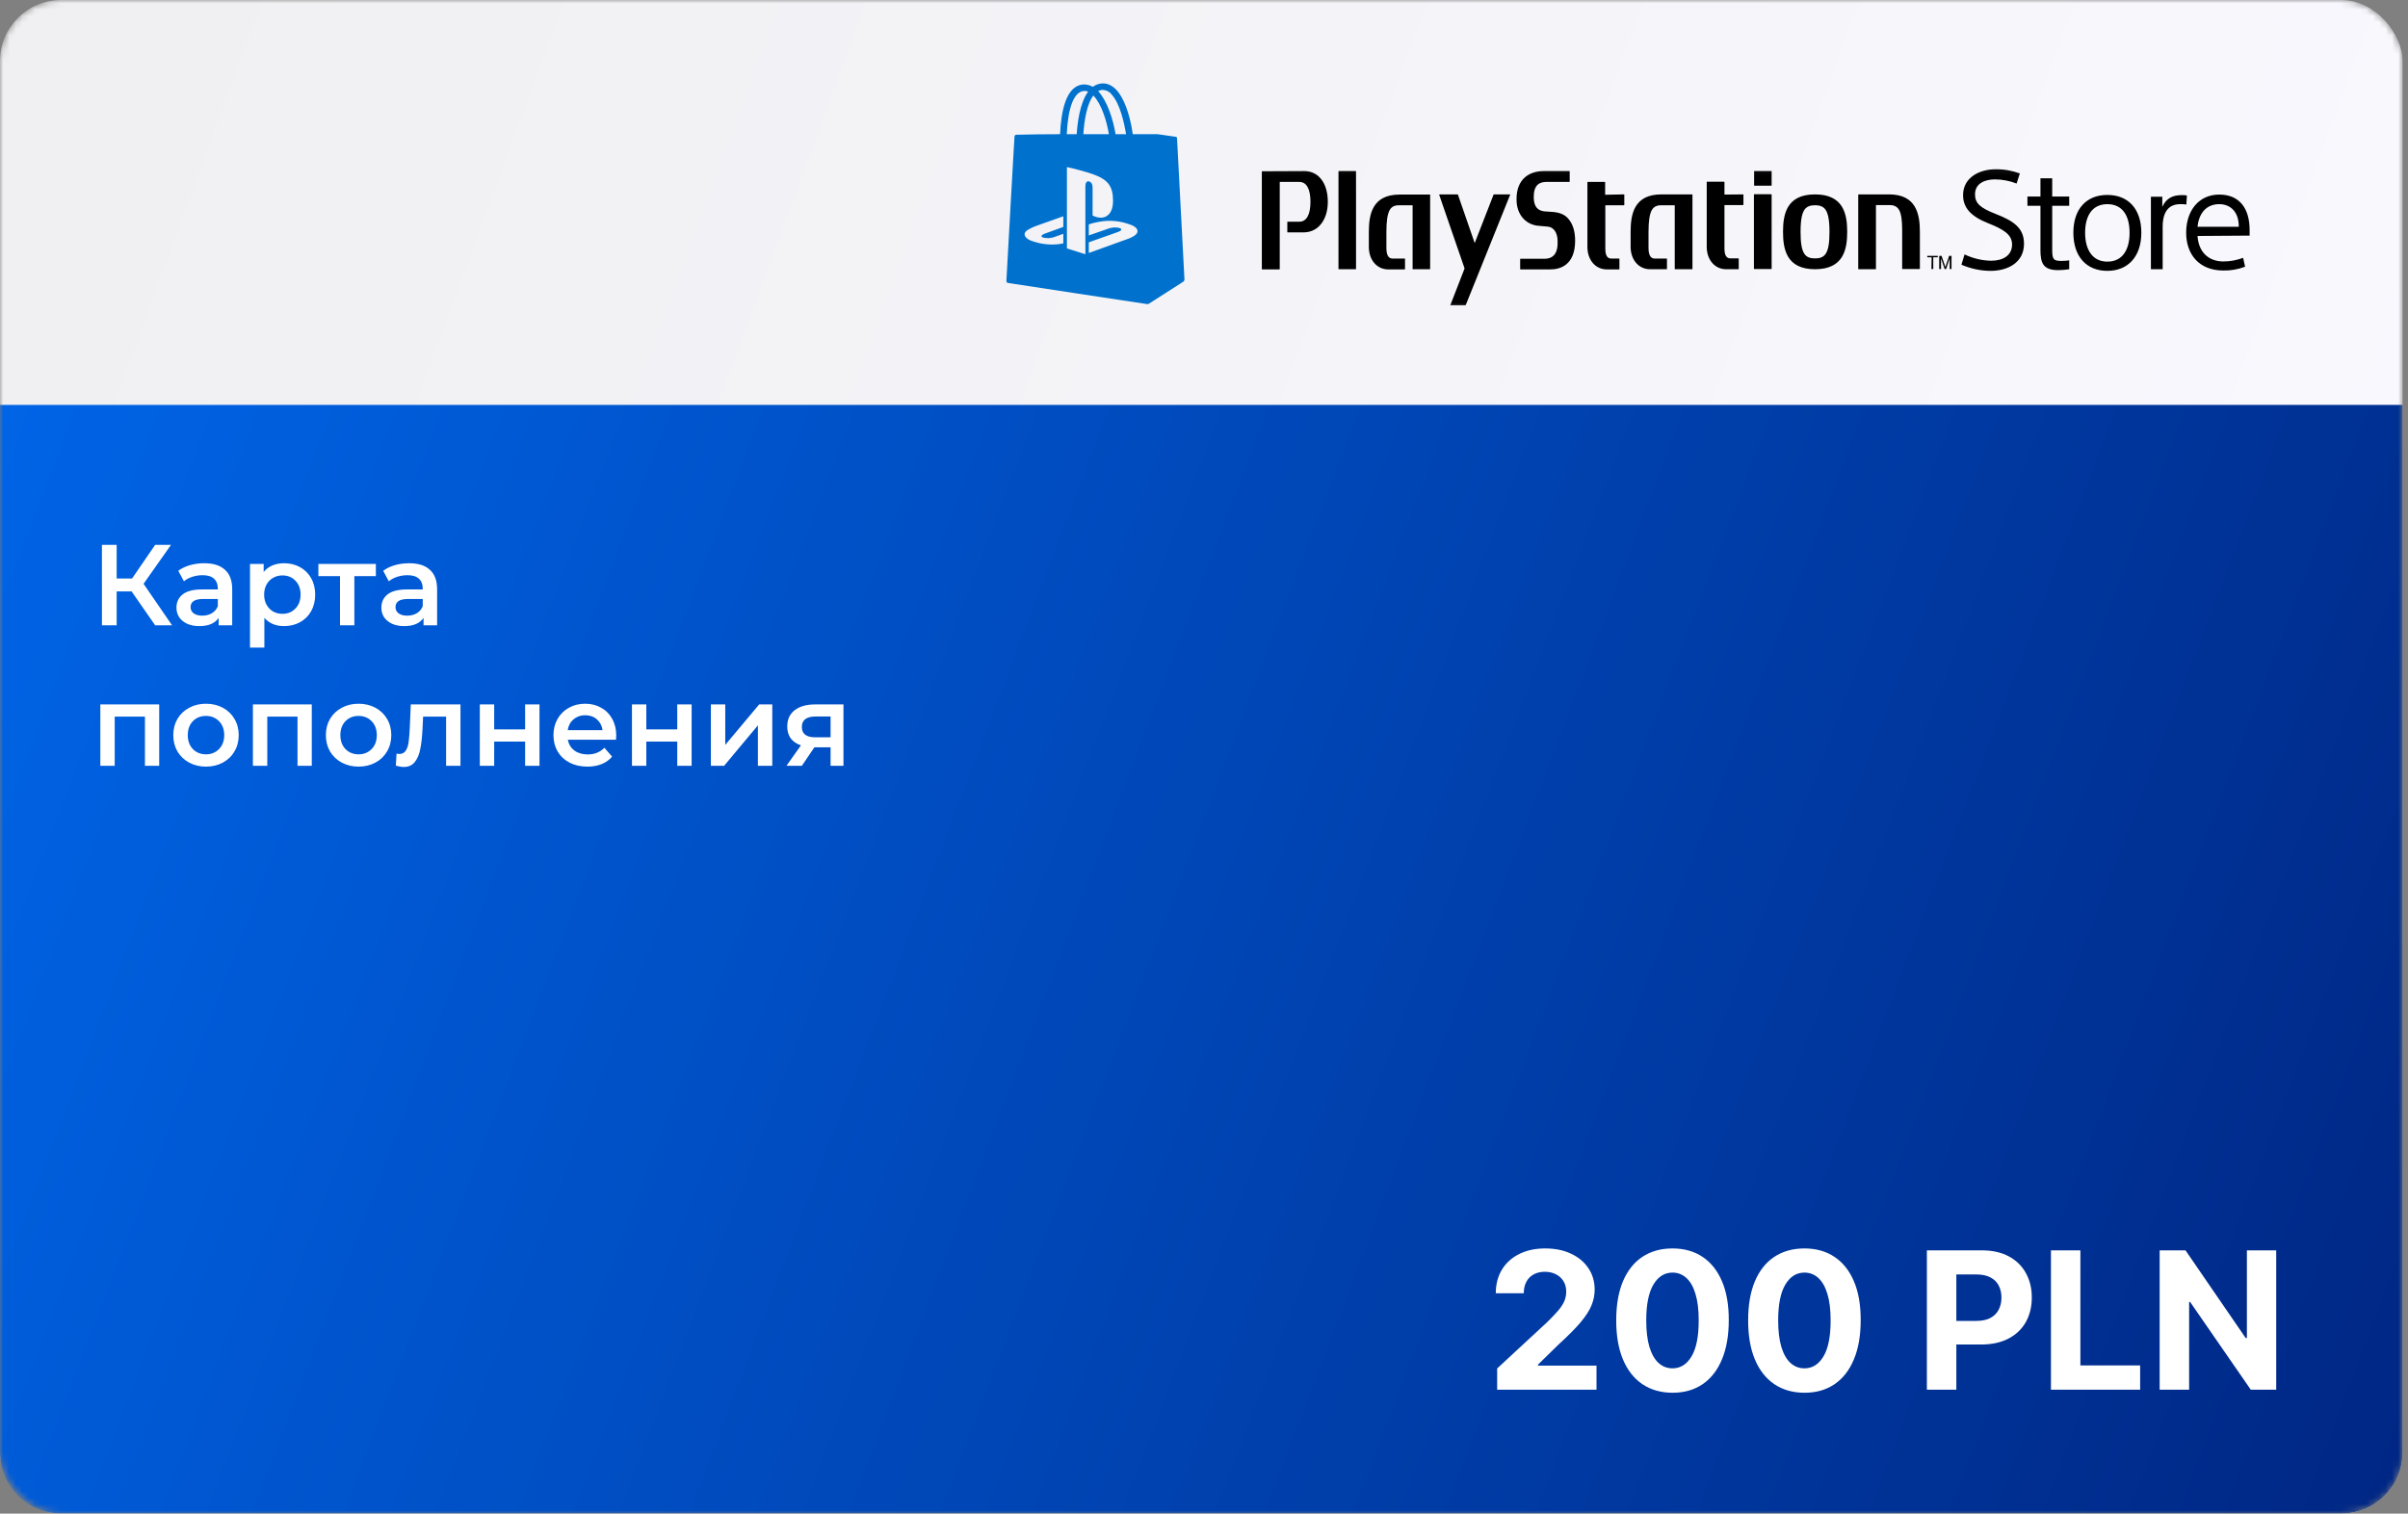 <?xml version="1.0" encoding="UTF-8"?> <svg xmlns="http://www.w3.org/2000/svg" width="377" height="237" viewBox="0 0 377 237" fill="none"><rect x="0" y="0" width="377" height="237" fill="#808080" stroke="none"/><mask id="mask0_601_1389" style="mask-type:alpha" maskUnits="userSpaceOnUse" x="0" y="0" width="377" height="237"><rect width="376.156" height="237" rx="9.574" fill="#EFEFF1"></rect></mask><g mask="url(#mask0_601_1389)"><rect width="376.156" height="237" rx="9.574" fill="url(#paint0_linear_601_1389)"></rect><path fill-rule="evenodd" clip-rule="evenodd" d="M184.277 21.634C184.277 21.493 184.135 21.38 183.994 21.408L181.248 21.012H181.164H177.343C177.116 19.229 176.437 16.229 175.135 14.502C174.427 13.54 173.578 13.059 172.673 13.059C172.106 13.059 171.54 13.257 171.088 13.596C170.635 13.313 170.069 13.2 169.531 13.228C166.927 13.483 166.134 17.304 165.965 21.012C163.7 21.012 161.408 21.04 159.144 21.097C158.974 21.097 158.832 21.21 158.832 21.38C158.776 22.427 158.521 26.503 158.181 32.786C157.813 39.437 157.615 43.06 157.559 44.022C157.559 44.164 157.672 44.277 157.813 44.305L168.767 45.975L179.607 47.617C179.692 47.617 179.777 47.617 179.862 47.56L185.211 44.136C185.381 44.051 185.466 43.881 185.437 43.683L184.277 21.634ZM172.673 14.078C173.21 14.106 173.72 14.361 174.031 14.785C175.361 16.229 176.012 19.285 176.295 21.012H174.654C174.286 18.719 173.352 15.804 171.937 14.276C172.163 14.134 172.446 14.078 172.673 14.078ZM171.172 14.955C172.418 16.229 173.267 18.889 173.607 21.012H169.616C169.729 19.059 170.125 16.342 171.172 14.955ZM166.474 35.531L163.502 36.607C162.993 36.805 162.908 37.06 163.332 37.201C163.899 37.343 164.493 37.315 165.059 37.116L166.474 36.607V38.107L166.191 38.164C164.719 38.418 163.191 38.277 161.747 37.796C160.361 37.399 160.106 36.579 160.757 36.097C161.238 35.786 161.776 35.531 162.342 35.333L166.474 33.861V35.531ZM169.672 14.247C169.899 14.219 170.154 14.247 170.352 14.361C169.05 16.144 168.682 19.257 168.569 21.012H167.012C167.21 16.823 168.144 14.389 169.672 14.247ZM169.927 29.135V39.805L167.04 38.9V26.163C168.37 26.446 169.701 26.814 171.003 27.238C173.437 28.088 174.258 29.107 174.258 31.456C174.258 33.748 172.842 34.626 171.059 33.748V29.503C171.059 28.993 170.974 28.541 170.493 28.399C170.154 28.314 169.927 28.625 169.927 29.135ZM177.937 36.607C177.597 37.032 176.748 37.343 176.748 37.343L170.465 39.607V37.937L175.107 36.296C175.616 36.097 175.701 35.843 175.276 35.701C174.71 35.56 174.116 35.588 173.55 35.786L170.465 36.862V35.135L170.635 35.078C171.342 34.852 172.05 34.711 172.786 34.626C174.144 34.484 175.503 34.654 176.777 35.107C178.135 35.531 178.277 36.182 177.937 36.607Z" fill="#0072CE"></path><mask id="mask1_601_1389" style="mask-type:luminance" maskUnits="userSpaceOnUse" x="195" y="26" width="160" height="23"><path d="M354.439 26.05H195.516V48.24H354.439V26.05Z" fill="white"></path></mask><g mask="url(#mask1_601_1389)"><path fill-rule="evenodd" clip-rule="evenodd" d="M304.456 42.127L303.89 40.457V42.127H303.607V40.061H303.975L304.569 41.815L305.164 40.061H305.532V42.127H305.249V40.457L304.683 42.127H304.456ZM302.418 40.287H301.739V40.061H303.381V40.287H302.673V42.127H302.39L302.418 40.287ZM344.052 36.947C344.194 39.381 345.694 40.938 348.1 40.938C349.147 40.938 350.194 40.74 351.185 40.372L351.496 41.759C350.392 42.183 349.232 42.382 348.072 42.353C344.279 42.353 342.269 39.806 342.269 36.438C342.269 32.985 344.251 30.466 347.449 30.466C350.647 30.466 352.204 32.673 352.204 36.013V36.891L344.052 36.947ZM344.052 35.504H350.506V35.419C350.506 33.239 349.26 31.966 347.449 31.966C345.411 31.966 344.251 33.409 344.052 35.504ZM342.298 32.023C341.986 31.966 341.675 31.966 341.335 31.966C339.807 31.966 338.59 32.843 338.59 35.504V42.155H336.75V30.805H338.533V32.334H338.562C339.128 31.117 340.09 30.551 341.562 30.551C341.845 30.551 342.128 30.551 342.383 30.607L342.298 32.023ZM329.929 42.41C326.646 42.41 324.608 40.145 324.608 36.438C324.608 32.73 326.646 30.522 329.929 30.522C333.212 30.522 335.25 32.73 335.25 36.438C335.25 40.145 333.184 42.41 329.929 42.41ZM329.929 31.966C327.552 31.966 326.448 33.806 326.448 36.438C326.448 39.07 327.58 40.966 329.929 40.966C332.307 40.966 333.41 39.098 333.41 36.438C333.41 33.777 332.307 31.966 329.929 31.966ZM317.419 30.777H319.457V27.919H321.297V30.777H323.957V32.221H321.297V39.013C321.297 40.57 321.438 40.853 322.74 40.853C323.136 40.853 323.561 40.825 323.957 40.768V42.155C323.391 42.24 322.797 42.297 322.231 42.297C319.853 42.297 319.457 41.164 319.457 39.127V32.221H317.419V30.777ZM315.721 28.739C314.645 28.315 313.485 28.088 312.324 28.088C310.853 28.088 309.211 28.654 309.211 30.438C309.211 31.824 310.032 32.56 312.438 33.494C315.353 34.626 316.881 35.758 316.881 38.164C316.881 41.193 314.221 42.41 311.674 42.41C310.089 42.41 308.532 42.07 307.088 41.447L307.57 39.834C308.871 40.457 310.287 40.797 311.73 40.825C313.598 40.825 315.013 40.004 315.013 38.278C315.013 36.721 313.655 35.9 311.306 34.966C308.645 33.919 307.343 32.589 307.343 30.551C307.343 27.72 310.032 26.503 312.381 26.503C313.683 26.475 314.985 26.701 316.23 27.154L315.721 28.739ZM225.405 30.438H228.207C228.235 30.438 228.264 30.466 228.264 30.494L230.868 38.023C230.868 38.051 230.896 38.051 230.896 38.023L233.839 30.466C233.839 30.438 233.868 30.409 233.896 30.438H236.415C236.443 30.438 236.443 30.466 236.443 30.466L229.481 47.759C229.481 47.787 229.452 47.816 229.424 47.816H227.103C227.075 47.816 227.075 47.816 227.075 47.787C227.075 47.787 227.075 47.787 227.075 47.759L229.283 42.07C229.283 42.042 229.283 42.014 229.283 41.985L225.32 30.494C225.349 30.466 225.349 30.466 225.405 30.438C225.377 30.438 225.377 30.438 225.405 30.438ZM284.163 30.438C288.635 30.438 289.201 33.551 289.201 36.296C289.201 39.042 288.635 42.155 284.163 42.155C279.691 42.155 279.153 39.013 279.153 36.296C279.153 33.579 279.691 30.438 284.163 30.438ZM285.861 39.693C286.257 39.07 286.427 37.995 286.427 36.296C286.427 34.287 286.172 33.126 285.606 32.589C285.267 32.277 284.842 32.136 284.163 32.136C283.483 32.136 283.059 32.277 282.719 32.589C282.153 33.126 281.898 34.287 281.898 36.296C281.898 37.995 282.068 39.07 282.465 39.693C282.889 40.372 283.568 40.457 284.163 40.457C284.757 40.457 285.436 40.372 285.861 39.693ZM295.767 30.438C300.013 30.438 300.579 33.551 300.579 36.268V42.07C300.579 42.098 300.55 42.127 300.522 42.127H297.862C297.833 42.127 297.805 42.098 297.805 42.07C297.805 42.07 297.805 36.013 297.805 35.957C297.805 34.372 297.635 33.381 297.295 32.815C296.899 32.192 296.305 32.107 295.767 32.107H293.729C293.729 32.107 293.701 32.107 293.701 32.136V42.098C293.701 42.127 293.673 42.155 293.644 42.155H290.984C290.956 42.155 290.927 42.127 290.927 42.098V30.494C290.927 30.466 290.927 30.466 290.956 30.438H295.767ZM277.313 26.758C277.342 26.758 277.37 26.786 277.37 26.815V29.022C277.37 29.051 277.37 29.051 277.342 29.079H274.681C274.653 29.079 274.653 29.079 274.625 29.051V26.843C274.625 26.815 274.653 26.786 274.681 26.786H277.313V26.758ZM277.313 30.438C277.342 30.438 277.37 30.466 277.37 30.466V42.07C277.37 42.098 277.342 42.127 277.313 42.127H274.653C274.625 42.127 274.596 42.098 274.596 42.07V30.466C274.596 30.438 274.625 30.409 274.653 30.409H277.313V30.438ZM272.898 30.438C272.926 30.438 272.926 30.438 272.955 30.466V32.051C272.955 32.079 272.926 32.107 272.898 32.107C272.898 32.107 270.888 32.107 270.011 32.107C270.011 32.107 269.983 32.107 269.983 32.136V38.957C269.983 40.457 270.69 40.457 270.973 40.457H272.162C272.19 40.457 272.219 40.485 272.219 40.514V42.098C272.219 42.127 272.19 42.155 272.162 42.155H270.238C268.483 42.155 267.209 40.683 267.209 38.645V28.513C267.209 28.485 267.237 28.456 267.266 28.456H269.926C269.954 28.456 269.983 28.485 269.983 28.513V30.438C269.983 30.438 269.983 30.466 270.011 30.466L272.898 30.438ZM254.246 30.438C254.274 30.438 254.303 30.438 254.303 30.494V32.079C254.303 32.107 254.274 32.136 254.246 32.136C254.246 32.136 252.237 32.136 251.359 32.136C251.359 32.136 251.331 32.136 251.331 32.164V38.985C251.331 40.485 252.039 40.485 252.322 40.485H253.482C253.51 40.485 253.539 40.514 253.539 40.542V42.127C253.539 42.155 253.51 42.183 253.482 42.183H251.557C249.803 42.183 248.529 40.712 248.529 38.674V28.541C248.529 28.513 248.557 28.485 248.585 28.485H251.246C251.274 28.485 251.303 28.513 251.303 28.541V30.466V30.494L254.246 30.438ZM264.973 30.494V42.098C264.973 42.127 264.945 42.155 264.916 42.155H262.256C262.228 42.155 262.199 42.127 262.199 42.127V32.164C262.199 32.164 262.199 32.136 262.171 32.136H260.133C259.595 32.136 259.001 32.221 258.605 32.9C258.265 33.523 258.095 34.598 258.095 36.296V38.844C258.095 40.287 258.661 40.485 259.086 40.485H260.926C260.954 40.485 260.982 40.514 260.982 40.514V42.098C260.982 42.127 260.954 42.155 260.926 42.155H258.322C256.567 42.155 255.293 40.683 255.293 38.645V36.268C255.293 33.551 255.831 30.438 260.105 30.438H264.86C264.973 30.438 265.001 30.466 264.973 30.494ZM243.095 33.183C244.227 33.268 245.076 33.636 245.614 34.343C246.265 35.136 246.604 36.268 246.604 37.683C246.604 41.589 244.17 42.183 242.727 42.183H238.057C238.028 42.183 238 42.155 238 42.155V40.57C238 40.542 238.028 40.514 238.057 40.514H241.821C243.632 40.514 243.859 38.985 243.859 38.136V37.768C243.859 36.41 243.236 35.532 242.246 35.475L240.944 35.362C238.849 35.221 237.434 33.551 237.434 31.287V31.117C237.434 28.23 239.217 26.786 241.68 26.786H245.699C245.727 26.786 245.755 26.815 245.755 26.843V28.428C245.755 28.456 245.727 28.485 245.727 28.485H242.104C240.972 28.485 240.123 28.994 240.123 30.862C240.123 32.475 240.859 33.013 241.849 33.098L243.095 33.183ZM223.905 30.494V42.098C223.905 42.127 223.905 42.127 223.877 42.155H221.216C221.188 42.155 221.16 42.155 221.16 42.127V32.164C221.16 32.164 221.16 32.136 221.131 32.136H219.093C218.556 32.136 217.933 32.221 217.565 32.9C217.225 33.523 217.056 34.598 217.056 36.296V38.844C217.056 40.287 217.622 40.485 218.046 40.485H219.914C219.943 40.485 219.971 40.514 219.971 40.542V42.127C219.971 42.155 219.943 42.183 219.914 42.183H217.339C215.584 42.183 214.31 40.712 214.31 38.674V36.296C214.31 33.579 214.848 30.466 219.122 30.466H223.877C223.877 30.438 223.905 30.466 223.905 30.494ZM212.244 26.786C212.272 26.786 212.301 26.815 212.301 26.843V42.098C212.301 42.127 212.272 42.155 212.272 42.155H209.612C209.584 42.155 209.555 42.127 209.555 42.127V26.843C209.555 26.815 209.584 26.786 209.612 26.786H212.244ZM204.206 26.786C206.442 26.786 207.885 28.683 207.885 31.598C207.885 33.098 207.461 34.372 206.697 35.221C206.074 35.957 205.168 36.353 204.206 36.381H201.602C201.574 36.381 201.545 36.381 201.545 36.353V34.768C201.545 34.74 201.574 34.711 201.602 34.711H203.442C204.546 34.711 205.168 33.608 205.168 31.598C205.168 29.588 204.546 28.485 203.442 28.485H200.385C200.385 28.485 200.357 28.485 200.357 28.513V42.127C200.357 42.155 200.328 42.183 200.3 42.183H197.611C197.583 42.183 197.555 42.155 197.555 42.127V26.871C197.555 26.843 197.583 26.815 197.611 26.815L204.206 26.786Z" fill="black"></path></g><path d="M0 63.401H376.156V227.408C376.156 232.696 371.87 236.982 366.582 236.982H9.574C4.286 236.982 0 232.696 0 227.408V63.401Z" fill="url(#paint1_linear_601_1389)"></path><path d="M234.397 217.594V214.27L242.164 207.079C242.824 206.44 243.378 205.864 243.826 205.353C244.28 204.842 244.625 204.341 244.859 203.851C245.093 203.354 245.211 202.817 245.211 202.242C245.211 201.603 245.065 201.053 244.774 200.591C244.483 200.122 244.085 199.763 243.581 199.515C243.076 199.259 242.505 199.131 241.865 199.131C241.198 199.131 240.615 199.266 240.118 199.536C239.621 199.806 239.238 200.193 238.968 200.697C238.698 201.202 238.563 201.802 238.563 202.498H234.184C234.184 201.07 234.508 199.831 235.154 198.78C235.8 197.729 236.706 196.915 237.87 196.34C239.035 195.765 240.378 195.477 241.897 195.477C243.46 195.477 244.82 195.754 245.978 196.308C247.142 196.855 248.048 197.615 248.694 198.588C249.341 199.561 249.664 200.676 249.664 201.933C249.664 202.757 249.5 203.57 249.174 204.373C248.854 205.175 248.282 206.067 247.459 207.047C246.635 208.02 245.473 209.188 243.975 210.552L240.789 213.673V213.822H249.951V217.594H234.397ZM261.849 218.073C260.016 218.066 258.44 217.615 257.118 216.72C255.805 215.825 254.792 214.529 254.082 212.832C253.379 211.134 253.031 209.092 253.038 206.706C253.038 204.327 253.39 202.299 254.093 200.623C254.803 198.947 255.815 197.672 257.129 196.798C258.45 195.918 260.023 195.477 261.849 195.477C263.674 195.477 265.243 195.918 266.557 196.798C267.878 197.679 268.894 198.957 269.604 200.634C270.315 202.303 270.666 204.327 270.659 206.706C270.659 209.099 270.304 211.145 269.594 212.842C268.891 214.54 267.882 215.836 266.568 216.731C265.254 217.626 263.681 218.073 261.849 218.073ZM261.849 214.249C263.099 214.249 264.096 213.62 264.842 212.363C265.588 211.106 265.957 209.22 265.95 206.706C265.95 205.051 265.78 203.673 265.439 202.572C265.105 201.472 264.629 200.644 264.011 200.09C263.4 199.536 262.68 199.259 261.849 199.259C260.606 199.259 259.611 199.881 258.866 201.124C258.12 202.366 257.743 204.227 257.736 206.706C257.736 208.382 257.903 209.781 258.237 210.903C258.578 212.018 259.057 212.857 259.675 213.418C260.293 213.972 261.018 214.249 261.849 214.249ZM282.503 218.073C280.671 218.066 279.094 217.615 277.773 216.72C276.459 215.825 275.447 214.529 274.737 212.832C274.033 211.134 273.685 209.092 273.693 206.706C273.693 204.327 274.044 202.299 274.747 200.623C275.457 198.947 276.47 197.672 277.783 196.798C279.104 195.918 280.678 195.477 282.503 195.477C284.328 195.477 285.898 195.918 287.212 196.798C288.533 197.679 289.548 198.957 290.259 200.634C290.969 202.303 291.32 204.327 291.313 206.706C291.313 209.099 290.958 211.145 290.248 212.842C289.545 214.54 288.536 215.836 287.222 216.731C285.908 217.626 284.335 218.073 282.503 218.073ZM282.503 214.249C283.753 214.249 284.751 213.62 285.497 212.363C286.242 211.106 286.612 209.22 286.604 206.706C286.604 205.051 286.434 203.673 286.093 202.572C285.759 201.472 285.283 200.644 284.666 200.09C284.055 199.536 283.334 199.259 282.503 199.259C281.26 199.259 280.266 199.881 279.52 201.124C278.774 202.366 278.398 204.227 278.391 206.706C278.391 208.382 278.558 209.781 278.891 210.903C279.232 212.018 279.712 212.857 280.33 213.418C280.948 213.972 281.672 214.249 282.503 214.249ZM301.674 217.594V195.776H310.282C311.936 195.776 313.346 196.092 314.511 196.724C315.676 197.349 316.564 198.219 317.174 199.334C317.792 200.442 318.101 201.72 318.101 203.169C318.101 204.618 317.789 205.896 317.164 207.004C316.539 208.112 315.633 208.975 314.447 209.593C313.268 210.211 311.841 210.52 310.164 210.52H304.678V206.823H309.419C310.307 206.823 311.038 206.67 311.613 206.365C312.196 206.053 312.629 205.623 312.913 205.076C313.204 204.522 313.35 203.886 313.35 203.169C313.35 202.445 313.204 201.812 312.913 201.273C312.629 200.726 312.196 200.303 311.613 200.005C311.031 199.7 310.292 199.547 309.397 199.547H306.287V217.594H301.674ZM321.098 217.594V195.776H325.71V213.79H335.064V217.594H321.098ZM356.368 195.776V217.594H352.384L342.892 203.862H342.732V217.594H338.119V195.776H342.167L351.585 209.497H351.777V195.776H356.368Z" fill="white"></path><path d="M20.603 92.599H18.263V97.909H15.959V85.309H18.263V90.583H20.675L24.293 85.309H26.777L22.475 91.411L26.939 97.909H24.293L20.603 92.599ZM31.981 88.189C33.397 88.189 34.477 88.531 35.221 89.215C35.977 89.887 36.355 90.907 36.355 92.275V97.909H34.231V96.739C33.955 97.159 33.559 97.483 33.043 97.711C32.539 97.927 31.927 98.035 31.207 98.035C30.487 98.035 29.857 97.915 29.317 97.675C28.777 97.423 28.357 97.081 28.057 96.649C27.769 96.205 27.625 95.707 27.625 95.155C27.625 94.291 27.943 93.601 28.579 93.085C29.227 92.557 30.241 92.293 31.621 92.293H34.105V92.149C34.105 91.477 33.901 90.961 33.493 90.601C33.097 90.241 32.503 90.061 31.711 90.061C31.171 90.061 30.637 90.145 30.109 90.313C29.593 90.481 29.155 90.715 28.795 91.015L27.913 89.377C28.417 88.993 29.023 88.699 29.731 88.495C30.439 88.291 31.189 88.189 31.981 88.189ZM31.675 96.397C32.239 96.397 32.737 96.271 33.169 96.019C33.613 95.755 33.925 95.383 34.105 94.903V93.787H31.783C30.487 93.787 29.839 94.213 29.839 95.065C29.839 95.473 30.001 95.797 30.325 96.037C30.649 96.277 31.099 96.397 31.675 96.397ZM44.467 88.189C45.403 88.189 46.237 88.393 46.969 88.801C47.713 89.209 48.295 89.785 48.715 90.529C49.135 91.273 49.345 92.131 49.345 93.103C49.345 94.075 49.135 94.939 48.715 95.695C48.295 96.439 47.713 97.015 46.969 97.423C46.237 97.831 45.403 98.035 44.467 98.035C43.171 98.035 42.145 97.603 41.389 96.739V101.401H39.139V88.297H41.281V89.557C41.653 89.101 42.109 88.759 42.649 88.531C43.201 88.303 43.807 88.189 44.467 88.189ZM44.215 96.109C45.043 96.109 45.721 95.833 46.249 95.281C46.789 94.729 47.059 94.003 47.059 93.103C47.059 92.203 46.789 91.477 46.249 90.925C45.721 90.373 45.043 90.097 44.215 90.097C43.675 90.097 43.189 90.223 42.757 90.475C42.325 90.715 41.983 91.063 41.731 91.519C41.479 91.975 41.353 92.503 41.353 93.103C41.353 93.703 41.479 94.231 41.731 94.687C41.983 95.143 42.325 95.497 42.757 95.749C43.189 95.989 43.675 96.109 44.215 96.109ZM58.847 90.205H55.481V97.909H53.231V90.205H49.847V88.297H58.847V90.205ZM64.061 88.189C65.477 88.189 66.557 88.531 67.301 89.215C68.057 89.887 68.435 90.907 68.435 92.275V97.909H66.311V96.739C66.035 97.159 65.639 97.483 65.123 97.711C64.619 97.927 64.007 98.035 63.287 98.035C62.567 98.035 61.937 97.915 61.397 97.675C60.857 97.423 60.437 97.081 60.137 96.649C59.849 96.205 59.705 95.707 59.705 95.155C59.705 94.291 60.023 93.601 60.659 93.085C61.307 92.557 62.321 92.293 63.701 92.293H66.185V92.149C66.185 91.477 65.981 90.961 65.573 90.601C65.177 90.241 64.583 90.061 63.791 90.061C63.251 90.061 62.717 90.145 62.189 90.313C61.673 90.481 61.235 90.715 60.875 91.015L59.993 89.377C60.497 88.993 61.103 88.699 61.811 88.495C62.519 88.291 63.269 88.189 64.061 88.189ZM63.755 96.397C64.319 96.397 64.817 96.271 65.249 96.019C65.693 95.755 66.005 95.383 66.185 94.903V93.787H63.863C62.567 93.787 61.919 94.213 61.919 95.065C61.919 95.473 62.081 95.797 62.405 96.037C62.729 96.277 63.179 96.397 63.755 96.397ZM24.923 110.297V119.909H22.691V112.205H17.957V119.909H15.707V110.297H24.923ZM32.243 120.035C31.271 120.035 30.395 119.825 29.615 119.405C28.835 118.985 28.223 118.403 27.779 117.659C27.347 116.903 27.131 116.051 27.131 115.103C27.131 114.155 27.347 113.309 27.779 112.565C28.223 111.821 28.835 111.239 29.615 110.819C30.395 110.399 31.271 110.189 32.243 110.189C33.227 110.189 34.109 110.399 34.889 110.819C35.669 111.239 36.275 111.821 36.707 112.565C37.151 113.309 37.373 114.155 37.373 115.103C37.373 116.051 37.151 116.903 36.707 117.659C36.275 118.403 35.669 118.985 34.889 119.405C34.109 119.825 33.227 120.035 32.243 120.035ZM32.243 118.109C33.071 118.109 33.755 117.833 34.295 117.281C34.835 116.729 35.105 116.003 35.105 115.103C35.105 114.203 34.835 113.477 34.295 112.925C33.755 112.373 33.071 112.097 32.243 112.097C31.415 112.097 30.731 112.373 30.191 112.925C29.663 113.477 29.399 114.203 29.399 115.103C29.399 116.003 29.663 116.729 30.191 117.281C30.731 117.833 31.415 118.109 32.243 118.109ZM48.812 110.297V119.909H46.58V112.205H41.846V119.909H39.596V110.297H48.812ZM56.132 120.035C55.16 120.035 54.284 119.825 53.504 119.405C52.724 118.985 52.112 118.403 51.668 117.659C51.236 116.903 51.02 116.051 51.02 115.103C51.02 114.155 51.236 113.309 51.668 112.565C52.112 111.821 52.724 111.239 53.504 110.819C54.284 110.399 55.16 110.189 56.132 110.189C57.116 110.189 57.998 110.399 58.778 110.819C59.558 111.239 60.164 111.821 60.596 112.565C61.04 113.309 61.262 114.155 61.262 115.103C61.262 116.051 61.04 116.903 60.596 117.659C60.164 118.403 59.558 118.985 58.778 119.405C57.998 119.825 57.116 120.035 56.132 120.035ZM56.132 118.109C56.96 118.109 57.644 117.833 58.184 117.281C58.724 116.729 58.994 116.003 58.994 115.103C58.994 114.203 58.724 113.477 58.184 112.925C57.644 112.373 56.96 112.097 56.132 112.097C55.304 112.097 54.62 112.373 54.08 112.925C53.552 113.477 53.288 114.203 53.288 115.103C53.288 116.003 53.552 116.729 54.08 117.281C54.62 117.833 55.304 118.109 56.132 118.109ZM72.091 110.297V119.909H69.841V112.205H66.241L66.151 114.113C66.091 115.385 65.971 116.453 65.791 117.317C65.623 118.169 65.329 118.847 64.909 119.351C64.501 119.843 63.937 120.089 63.217 120.089C62.881 120.089 62.467 120.023 61.975 119.891L62.083 118.001C62.251 118.037 62.395 118.055 62.515 118.055C62.971 118.055 63.313 117.875 63.541 117.515C63.769 117.143 63.913 116.705 63.973 116.201C64.045 115.685 64.105 114.953 64.153 114.005L64.315 110.297H72.091ZM75.121 110.297H77.371V114.203H82.213V110.297H84.463V119.909H82.213V116.111H77.371V119.909H75.121V110.297ZM96.479 115.157C96.479 115.313 96.467 115.535 96.443 115.823H88.901C89.033 116.531 89.375 117.095 89.927 117.515C90.491 117.923 91.187 118.127 92.015 118.127C93.071 118.127 93.941 117.779 94.625 117.083L95.831 118.469C95.399 118.985 94.853 119.375 94.193 119.639C93.533 119.903 92.789 120.035 91.961 120.035C90.905 120.035 89.975 119.825 89.171 119.405C88.367 118.985 87.743 118.403 87.299 117.659C86.867 116.903 86.651 116.051 86.651 115.103C86.651 114.167 86.861 113.327 87.281 112.583C87.713 111.827 88.307 111.239 89.063 110.819C89.819 110.399 90.671 110.189 91.619 110.189C92.555 110.189 93.389 110.399 94.121 110.819C94.865 111.227 95.441 111.809 95.849 112.565C96.269 113.309 96.479 114.173 96.479 115.157ZM91.619 111.989C90.899 111.989 90.287 112.205 89.783 112.637C89.291 113.057 88.991 113.621 88.883 114.329H94.337C94.241 113.633 93.947 113.069 93.455 112.637C92.963 112.205 92.351 111.989 91.619 111.989ZM98.94 110.297H101.19V114.203H106.032V110.297H108.282V119.909H106.032V116.111H101.19V119.909H98.94V110.297ZM111.297 110.297H113.547V116.633L118.857 110.297H120.909V119.909H118.659V113.573L113.367 119.909H111.297V110.297ZM132.054 110.297V119.909H130.038V117.011H127.5L125.538 119.909H123.126L125.394 116.705C124.698 116.465 124.164 116.099 123.792 115.607C123.432 115.103 123.252 114.485 123.252 113.753C123.252 112.649 123.642 111.797 124.422 111.197C125.202 110.597 126.276 110.297 127.644 110.297H132.054ZM127.716 112.187C126.264 112.187 125.538 112.733 125.538 113.825C125.538 114.905 126.24 115.445 127.644 115.445H130.038V112.187H127.716Z" fill="white"></path></g><defs><linearGradient id="paint0_linear_601_1389" x1="-14.195" y1="-42.584" x2="402.416" y2="110.718" gradientUnits="userSpaceOnUse"><stop stop-color="#EFEFF1"></stop><stop offset="1" stop-color="#F9F9FF"></stop></linearGradient><linearGradient id="paint1_linear_601_1389" x1="-8.517" y1="51.1" x2="393.114" y2="203.638" gradientUnits="userSpaceOnUse"><stop stop-color="#0066E9"></stop><stop offset="1" stop-color="#002683"></stop></linearGradient></defs></svg> 